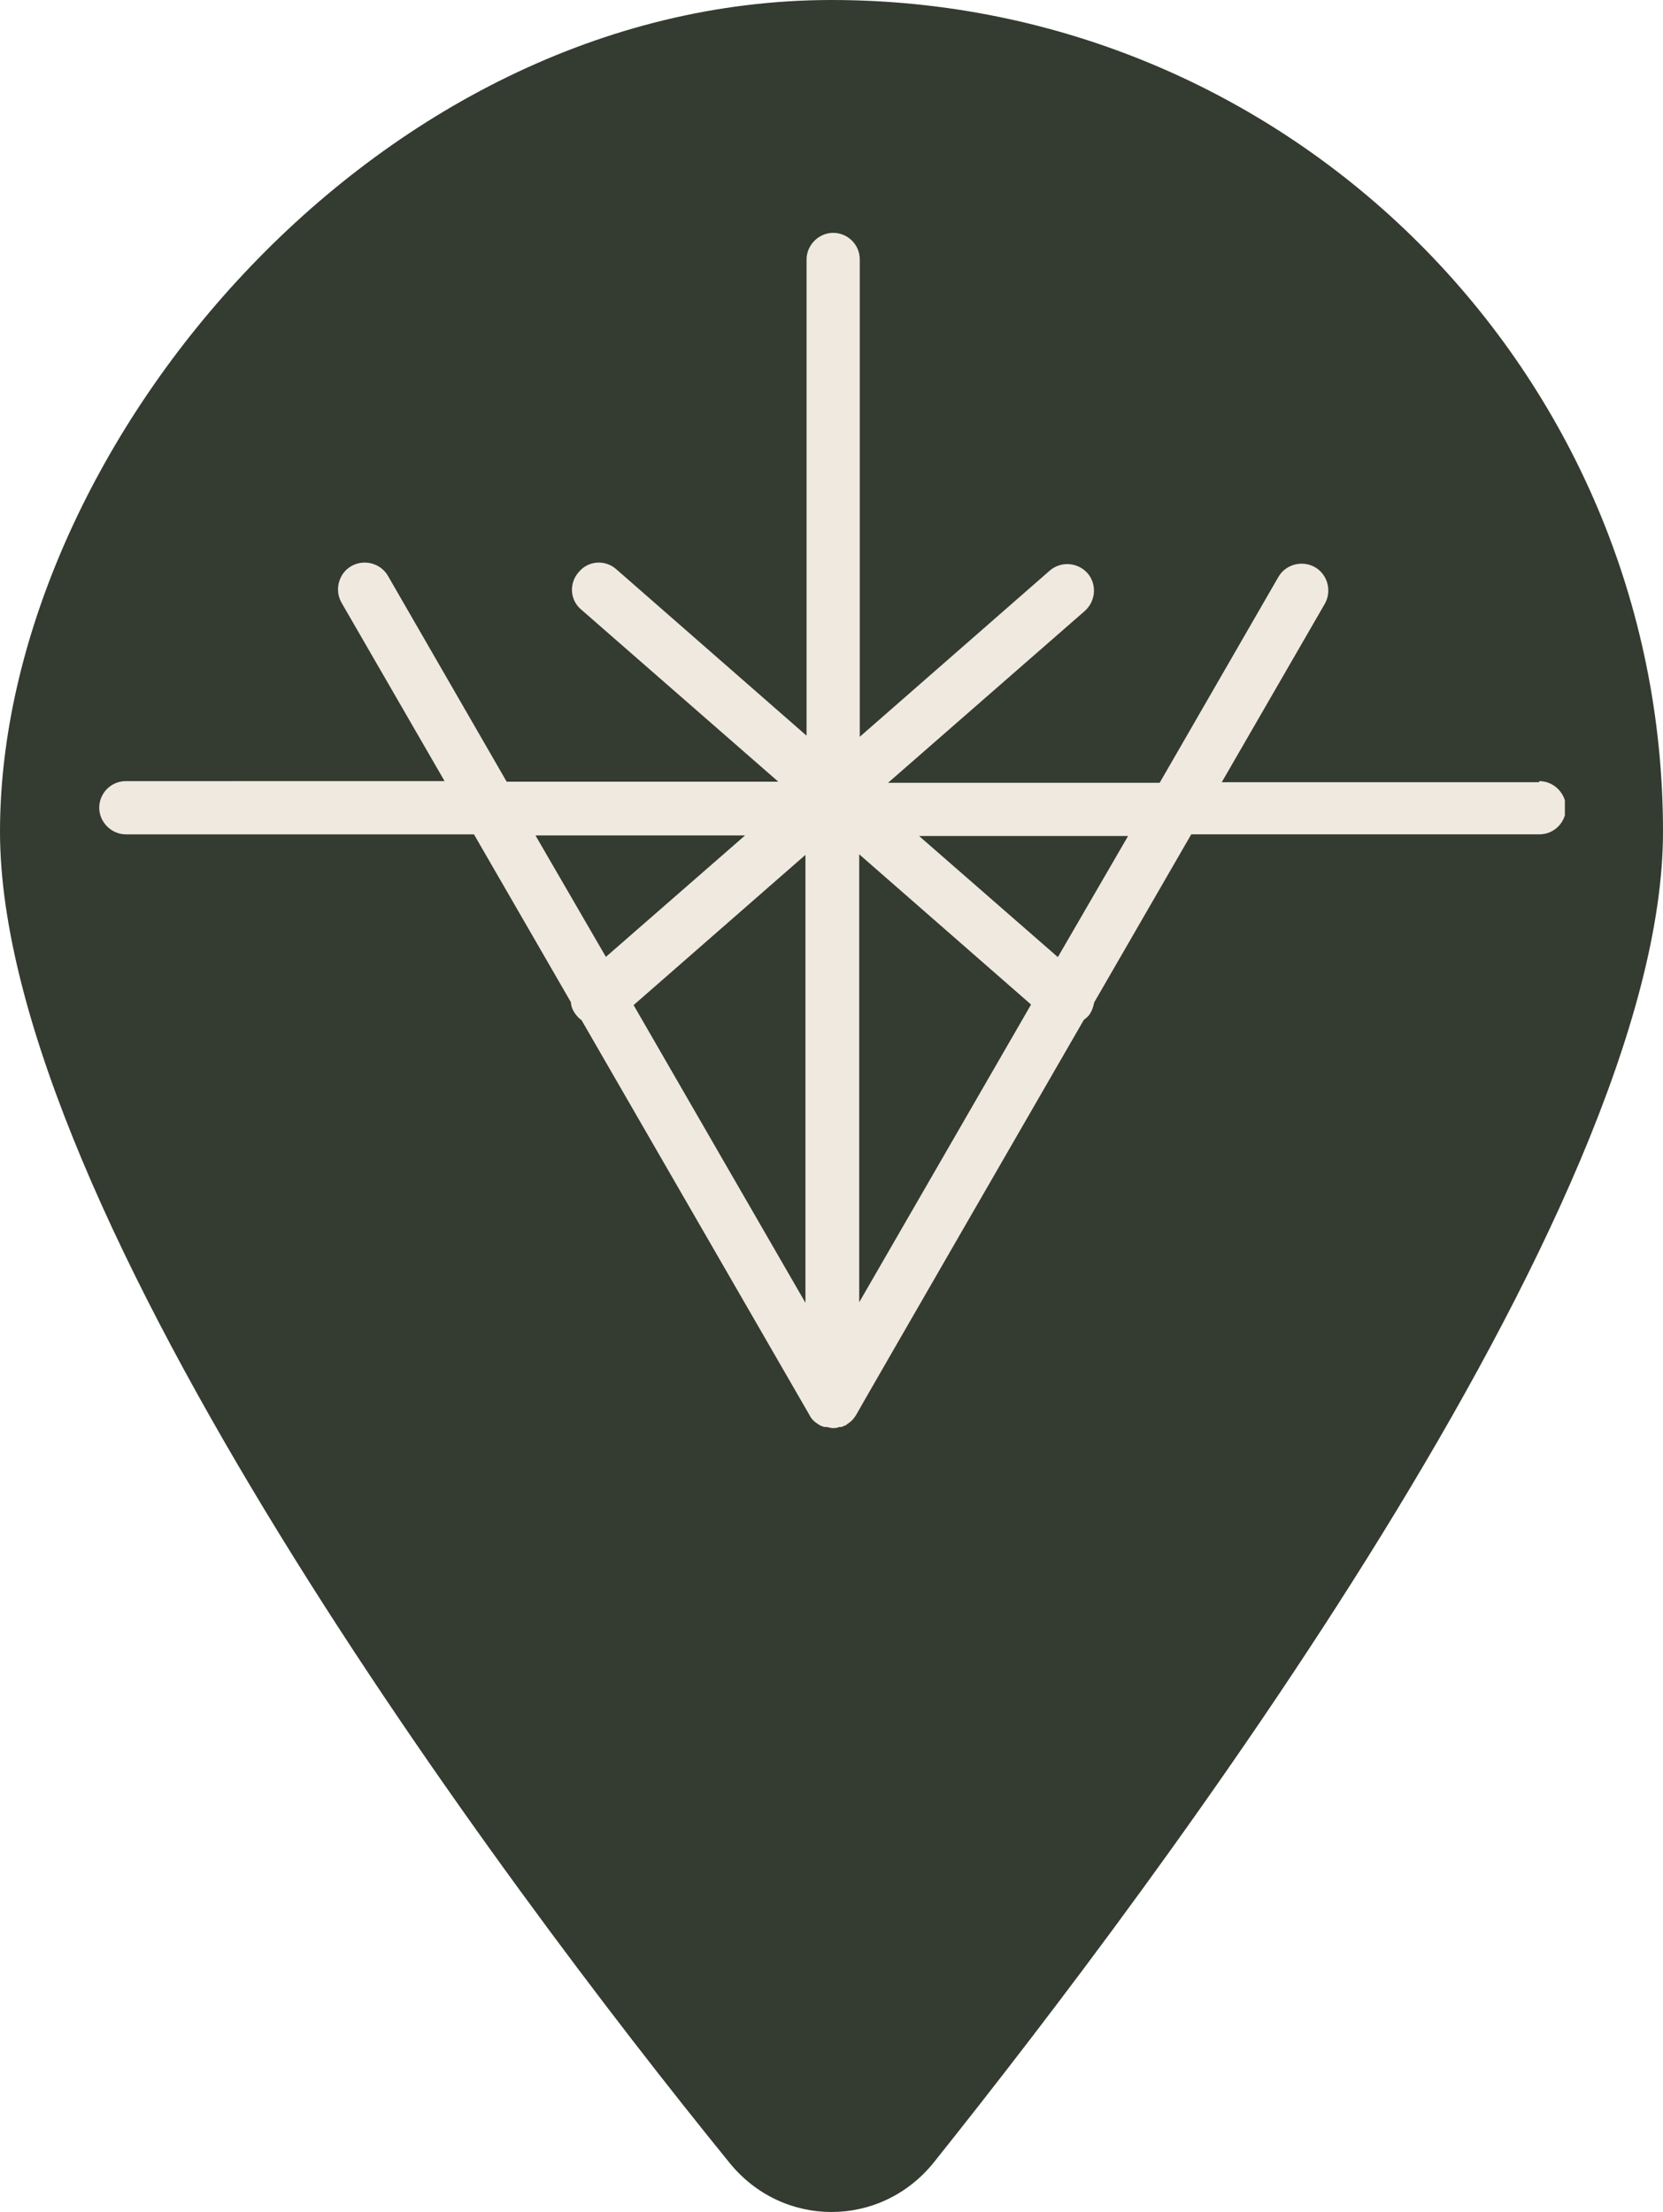 <svg xmlns="http://www.w3.org/2000/svg" xmlns:xlink="http://www.w3.org/1999/xlink" id="Layer_2" viewBox="0 0 300 399"><defs><style>      .st0 {        fill: none;      }      .st1 {        fill: #343b30;      }      .st2 {        fill: #efe9df;      }      .st3 {        clip-path: url(#clippath);      }    </style><clipPath id="clippath"><rect class="st0" x="17.6" y="42" width="264.7" height="216"></rect></clipPath></defs><path class="st1" d="M300,150c0,68.3-91.4,189.8-131.5,240-9.6,12-27.4,12-37,0C90.7,339.8,0,218.3,0,150S67.2,0,150,0s150,67.2,150,150Z"></path><g id="Layer_1-2"><g class="st3"><path class="st2" d="M190.9,172.7l-25.1-21.9h37.7l-12.7,21.9h.1ZM134.4,150.7l-25.1,21.9-12.7-21.9s37.8,0,37.8,0ZM155,154.1l31,27.1-31,53.7v-80.9h0ZM145.3,235l-31-53.7,31-27.1v80.9h0ZM277.6,141.1h-57.2l18.6-32.2c1.3-2.3.5-5.3-1.8-6.6s-5.3-.5-6.6,1.8l-21.4,37.1h-49l35.5-31c2-1.8,2.2-4.8.5-6.8-1.8-2-4.8-2.2-6.8-.5l-34.3,30V46.8c0-2.7-2.2-4.8-4.8-4.8s-4.8,2.2-4.8,4.8v85.9l-34.3-30c-2-1.8-5.1-1.6-6.8.5-1.8,2-1.6,5.1.5,6.8l35.5,31h-49l-21.4-37.1c-1.3-2.3-4.3-3.1-6.6-1.8s-3.1,4.3-1.8,6.6l18.6,32.2H22.7c-2.7,0-4.8,2.2-4.8,4.8s2.2,4.8,4.8,4.8h62.8l17.5,30.3c0,.9.5,1.8,1.2,2.6.2.2.5.5.7.6l41.1,71.2h0c.2.4.4.7.7,1h0c.3.3.6.5.9.7,0,0,.2.1.3.2.2.1.5.2.8.3h.3c.4,0,.8.2,1.2.2s.8,0,1.2-.2h.3c.3,0,.5-.2.8-.3,0,0,.2,0,.3-.2.3-.2.6-.4.9-.7h0c.3-.3.5-.6.7-.9h0c0-.1,41.1-71.3,41.1-71.3.2-.2.5-.4.7-.6.7-.7,1-1.7,1.2-2.6l17.5-30.3h62.8c2.7,0,4.8-2.2,4.8-4.8s-2.2-4.8-4.8-4.8"></path></g></g></svg>